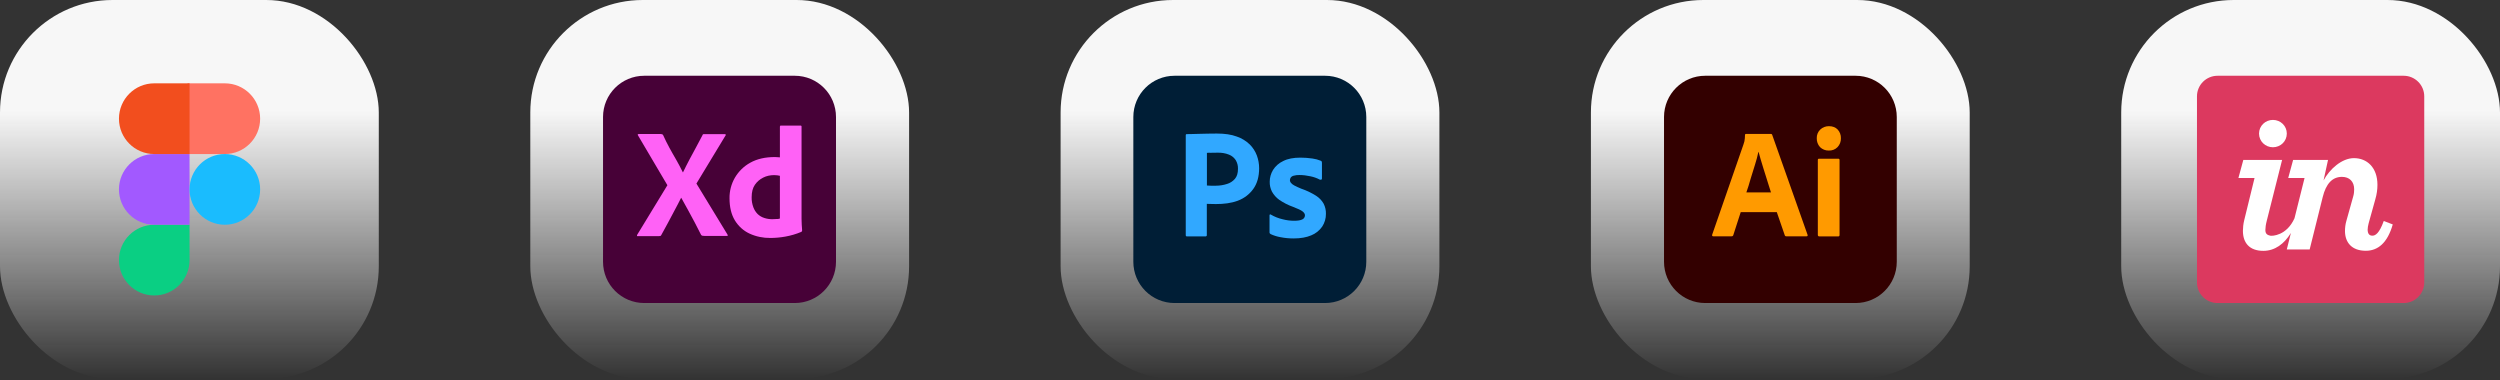 <svg xmlns="http://www.w3.org/2000/svg" width="1000" height="152" viewBox="0 0 1000 152" fill="none"><rect x="0" y="0" width="1000" height="152" fill="#333333" stroke="none"/><rect y="0.001" width="151.515" height="151.515" rx="45" fill="url(#paint0_linear)"></rect><g clip-path="url(#clip0)"><path d="M61.701 118.182C69.494 118.182 75.819 111.846 75.819 104.04V89.899H61.701C53.907 89.899 47.582 96.234 47.582 104.04C47.582 111.846 53.907 118.182 61.701 118.182Z" fill="#0ACF83"></path><path d="M47.582 75.758C47.582 67.952 53.907 61.617 61.701 61.617H75.819V89.899H61.701C53.907 89.899 47.582 83.564 47.582 75.758Z" fill="#A259FF"></path><path d="M75 33.334H89.938C97.732 33.334 104.057 39.669 104.057 47.475C104.057 55.281 97.732 61.616 89.938 61.616H75V33.334Z" fill="#FF7262"></path><path d="M104.057 75.758C104.057 83.564 97.732 89.899 89.938 89.899C82.145 89.899 75.82 83.564 75.82 75.758C75.82 67.952 82.145 61.617 89.938 61.617C97.732 61.617 104.057 67.952 104.057 75.758Z" fill="#1ABCFE"></path><path d="M47.584 47.475C47.584 39.669 53.91 33.333 61.703 33.333H75.821V61.616H61.703C53.91 61.616 47.584 55.281 47.584 47.475Z" fill="#F24E1E"></path></g><rect x="212.122" width="151.515" height="151.515" rx="45" fill="url(#paint1_linear)"></rect><path d="M257.714 30.303H317.898C327.023 30.303 334.4 37.684 334.4 46.814V104.701C334.4 113.83 327.023 121.212 317.898 121.212H257.714C248.59 121.212 241.212 113.83 241.212 104.701V46.814C241.212 37.684 248.59 30.303 257.714 30.303Z" fill="#470137"></path><path d="M290.216 54.196L278.568 73.427L290.993 93.823C291.07 93.978 291.109 94.134 291.07 94.289C291.031 94.445 290.876 94.328 290.643 94.367H281.752C281.13 94.367 280.703 94.328 280.431 93.94C279.616 92.308 278.762 90.715 277.946 89.083C277.131 87.491 276.238 85.859 275.306 84.188C274.374 82.518 273.442 80.847 272.51 79.138H272.433C271.617 80.808 270.724 82.479 269.831 84.15C268.938 85.82 268.045 87.491 267.191 89.122C266.298 90.754 265.405 92.424 264.512 94.017C264.357 94.406 264.046 94.445 263.619 94.445H255.077C254.921 94.445 254.805 94.522 254.805 94.328C254.766 94.173 254.805 94.017 254.882 93.901L266.958 74.087L255.193 54.157C255.077 54.002 255.038 53.846 255.115 53.769C255.193 53.652 255.348 53.613 255.504 53.613H264.318C264.512 53.613 264.706 53.652 264.861 53.691C265.017 53.769 265.133 53.885 265.25 54.041C265.987 55.711 266.842 57.382 267.735 59.052C268.666 60.723 269.56 62.355 270.53 63.986C271.462 65.618 272.316 67.25 273.132 68.92H273.209C274.025 67.211 274.879 65.54 275.733 63.909C276.587 62.277 277.48 60.645 278.374 59.014C279.267 57.382 280.121 55.711 280.975 54.118C281.014 53.963 281.091 53.808 281.208 53.73C281.363 53.652 281.519 53.613 281.713 53.652H289.905C290.1 53.613 290.294 53.73 290.333 53.924C290.371 53.963 290.294 54.118 290.216 54.196Z" fill="#FF61F6"></path><path d="M308.156 95.183C305.283 95.222 302.409 94.639 299.808 93.435C297.362 92.308 295.343 90.443 293.945 88.151C292.508 85.781 291.809 82.829 291.809 79.293C291.77 76.419 292.508 73.582 293.945 71.096C295.42 68.571 297.556 66.473 300.119 65.074C302.837 63.559 306.098 62.821 309.942 62.821C310.136 62.821 310.408 62.821 310.757 62.86C311.107 62.899 311.495 62.899 311.961 62.938V50.661C311.961 50.389 312.078 50.234 312.349 50.234H320.232C320.426 50.195 320.581 50.35 320.62 50.506V87.569C320.62 88.268 320.659 89.045 320.697 89.9C320.775 90.715 320.814 91.492 320.853 92.153C320.853 92.425 320.736 92.658 320.465 92.774C318.445 93.629 316.31 94.251 314.136 94.639C312.155 94.989 310.175 95.183 308.156 95.183ZM311.961 87.413V70.319C311.612 70.241 311.262 70.164 310.913 70.125C310.486 70.086 310.059 70.047 309.631 70.047C308.117 70.047 306.603 70.358 305.244 71.057C303.924 71.718 302.798 72.689 301.943 73.932C301.089 75.175 300.662 76.846 300.662 78.866C300.623 80.226 300.856 81.586 301.322 82.868C301.711 83.917 302.293 84.849 303.069 85.626C303.807 86.325 304.7 86.869 305.71 87.18C306.758 87.53 307.845 87.685 308.933 87.685C309.515 87.685 310.059 87.646 310.563 87.607C311.068 87.646 311.495 87.569 311.961 87.413Z" fill="#FF61F6"></path><rect x="424.244" width="151.515" height="151.515" rx="45" fill="url(#paint2_linear)"></rect><g clip-path="url(#clip1)"><path d="M469.836 30.303H530.019C539.143 30.303 546.521 37.684 546.521 46.814V104.701C546.521 113.83 539.143 121.212 530.019 121.212H469.836C460.711 121.212 453.334 113.83 453.334 104.701V46.814C453.334 37.684 460.711 30.303 469.836 30.303Z" fill="#001E36"></path><path d="M474.302 94.056V54.079C474.302 53.807 474.418 53.652 474.69 53.652C475.35 53.652 475.972 53.652 476.865 53.613C477.797 53.574 478.767 53.574 479.816 53.535C480.864 53.497 481.99 53.497 483.194 53.458C484.397 53.419 485.562 53.419 486.727 53.419C489.911 53.419 492.551 53.807 494.725 54.623C496.667 55.284 498.453 56.371 499.928 57.809C501.171 59.052 502.142 60.567 502.763 62.238C503.345 63.87 503.656 65.54 503.656 67.288C503.656 70.629 502.879 73.388 501.326 75.563C499.773 77.739 497.599 79.371 495.075 80.303C492.435 81.274 489.523 81.624 486.339 81.624C485.407 81.624 484.786 81.624 484.397 81.585C484.009 81.546 483.465 81.546 482.728 81.546V94.017C482.766 94.289 482.572 94.522 482.301 94.561C482.262 94.561 482.223 94.561 482.145 94.561H474.768C474.457 94.561 474.302 94.406 474.302 94.056ZM482.766 61.15V74.204C483.31 74.243 483.815 74.281 484.281 74.281H486.339C487.853 74.281 489.367 74.048 490.804 73.582C492.046 73.232 493.134 72.494 493.988 71.523C494.803 70.552 495.191 69.231 495.191 67.522C495.23 66.317 494.92 65.113 494.298 64.064C493.638 63.054 492.706 62.277 491.58 61.849C490.144 61.267 488.591 61.033 486.999 61.072C485.989 61.072 485.096 61.072 484.358 61.111C483.582 61.072 483.038 61.111 482.766 61.15Z" fill="#31A8FF"></path><path d="M527.883 71.834C526.718 71.213 525.476 70.785 524.155 70.513C522.719 70.203 521.282 70.008 519.807 70.008C519.03 69.969 518.215 70.086 517.477 70.28C516.972 70.397 516.545 70.669 516.273 71.057C516.079 71.368 515.963 71.757 515.963 72.106C515.963 72.456 516.118 72.805 516.351 73.116C516.7 73.544 517.166 73.893 517.671 74.165C518.564 74.632 519.496 75.059 520.428 75.447C522.525 76.147 524.544 77.118 526.407 78.283C527.689 79.099 528.737 80.187 529.475 81.508C530.096 82.751 530.407 84.111 530.368 85.51C530.407 87.335 529.863 89.161 528.854 90.677C527.766 92.231 526.252 93.435 524.505 94.134C522.602 94.95 520.273 95.377 517.477 95.377C515.691 95.377 513.944 95.222 512.196 94.872C510.837 94.639 509.478 94.212 508.236 93.629C507.964 93.474 507.77 93.202 507.809 92.891V86.131C507.809 86.014 507.848 85.859 507.964 85.781C508.081 85.704 508.197 85.743 508.314 85.82C509.828 86.714 511.42 87.335 513.128 87.724C514.604 88.112 516.157 88.307 517.71 88.307C519.185 88.307 520.234 88.112 520.933 87.763C521.554 87.491 521.981 86.83 521.981 86.131C521.981 85.587 521.67 85.082 521.049 84.577C520.428 84.072 519.147 83.489 517.244 82.751C515.264 82.052 513.439 81.119 511.731 79.954C510.527 79.099 509.517 77.973 508.78 76.652C508.158 75.409 507.848 74.049 507.887 72.689C507.887 71.018 508.352 69.426 509.207 67.988C510.177 66.434 511.614 65.191 513.284 64.414C515.109 63.481 517.399 63.054 520.156 63.054C521.748 63.054 523.379 63.171 524.971 63.404C526.136 63.559 527.262 63.87 528.31 64.297C528.465 64.336 528.621 64.492 528.698 64.647C528.737 64.802 528.776 64.958 528.776 65.113V71.446C528.776 71.601 528.698 71.757 528.582 71.834C528.232 71.912 528.038 71.912 527.883 71.834Z" fill="#31A8FF"></path></g><rect x="636.365" width="151.515" height="151.515" rx="45" fill="url(#paint3_linear)"></rect><g clip-path="url(#clip2)"><path d="M682.095 30.303H742.222C751.338 30.303 758.708 37.684 758.708 46.814V104.701C758.708 113.83 751.338 121.212 742.222 121.212H682.095C672.979 121.212 665.608 113.83 665.608 104.701V46.814C665.608 37.684 672.979 30.303 682.095 30.303Z" fill="#330000"></path><path d="M710.721 84.848H696.29L693.342 93.978C693.265 94.328 692.954 94.561 692.605 94.522H685.312C684.886 94.522 684.769 94.289 684.886 93.823L697.377 57.809C697.493 57.42 697.609 56.993 697.765 56.527C697.92 55.711 697.997 54.856 697.997 54.002C697.958 53.807 698.114 53.613 698.308 53.574C698.346 53.574 698.385 53.574 698.424 53.574H708.355C708.665 53.574 708.82 53.691 708.859 53.885L723.018 93.9C723.134 94.328 723.018 94.522 722.63 94.522H714.522C714.251 94.561 713.979 94.367 713.902 94.095L710.721 84.848ZM698.54 76.962H708.393C708.161 76.146 707.85 75.175 707.501 74.165C707.152 73.116 706.803 71.989 706.454 70.824C706.066 69.619 705.717 68.454 705.329 67.249C704.941 66.045 704.592 64.918 704.281 63.792C703.971 62.704 703.7 61.694 703.428 60.761H703.351C703.001 62.432 702.575 64.103 702.032 65.773C701.45 67.638 700.868 69.58 700.247 71.523C699.704 73.504 699.122 75.33 698.54 76.962Z" fill="#FF9A00"></path><path d="M731.475 60.217C730.195 60.256 728.954 59.751 728.023 58.858C727.13 57.886 726.665 56.604 726.704 55.283C726.665 53.963 727.169 52.719 728.1 51.826C729.031 50.932 730.272 50.466 731.553 50.466C733.065 50.466 734.229 50.932 735.083 51.826C735.936 52.758 736.402 54.001 736.363 55.283C736.402 56.604 735.936 57.886 735.005 58.858C734.113 59.79 732.794 60.295 731.475 60.217ZM727.13 93.939V64.025C727.13 63.636 727.286 63.481 727.635 63.481H735.315C735.664 63.481 735.82 63.675 735.82 64.025V93.939C735.82 94.367 735.664 94.561 735.315 94.561H727.712C727.324 94.561 727.13 94.328 727.13 93.939Z" fill="#FF9A00"></path></g><rect x="848.485" width="151.515" height="151.515" rx="45" fill="url(#paint4_linear)"></rect><g clip-path="url(#clip3)"><path d="M961.457 30.303H887.03C882.478 30.303 878.789 33.993 878.789 38.544V112.971C878.789 117.522 882.478 121.212 887.03 121.212H961.457C966.008 121.212 969.698 117.522 969.698 112.971V38.544C969.698 33.993 966.008 30.303 961.457 30.303Z" fill="#DC395F"></path><path d="M909.169 58.905C912.192 58.905 914.723 56.536 914.723 53.432C914.723 50.33 912.192 47.962 909.169 47.962C906.147 47.962 903.616 50.33 903.616 53.432C903.616 56.536 906.147 58.905 909.169 58.905Z" fill="white"></path><path d="M897.654 88.21C897.328 89.598 897.164 91.097 897.164 92.321C897.164 97.14 899.777 100.339 905.331 100.339C909.937 100.339 913.671 97.604 916.359 93.187L914.718 99.776H923.864L929.091 78.81C930.397 73.502 932.929 70.747 936.768 70.747C939.79 70.747 941.668 72.626 941.668 75.728C941.668 76.627 941.586 77.606 941.26 78.668L938.564 88.305C938.156 89.693 937.993 91.083 937.993 92.388C937.993 96.963 940.687 100.31 946.323 100.31C951.141 100.31 954.979 97.208 957.103 89.775L953.51 88.388C951.713 93.368 950.161 94.268 948.936 94.268C947.711 94.268 947.058 93.451 947.058 91.819C947.058 91.084 947.221 90.268 947.466 89.286L950.08 79.897C950.733 77.693 950.978 75.738 950.978 73.942C950.978 66.918 946.731 63.253 941.586 63.253C936.768 63.253 931.868 67.599 929.418 72.173L931.214 63.963H917.249L915.289 71.195H921.823L917.8 87.303C914.64 94.326 908.836 94.44 908.108 94.277C906.912 94.007 906.147 93.553 906.147 91.999C906.147 91.102 906.31 89.814 906.719 88.261L912.844 63.963H897.328L895.368 71.195H901.819L897.654 88.21Z" fill="white"></path></g><defs><linearGradient id="paint0_linear" x1="75.757" y1="0.001" x2="75.757" y2="151.516" gradientUnits="userSpaceOnUse"><stop offset="0.292" stop-color="#F7F7F7"></stop><stop offset="1" stop-color="white" stop-opacity="0"></stop></linearGradient><linearGradient id="paint1_linear" x1="287.88" y1="0" x2="287.88" y2="151.515" gradientUnits="userSpaceOnUse"><stop offset="0.292" stop-color="#F7F7F7"></stop><stop offset="1" stop-color="white" stop-opacity="0"></stop></linearGradient><linearGradient id="paint2_linear" x1="500.001" y1="0" x2="500.001" y2="151.515" gradientUnits="userSpaceOnUse"><stop offset="0.292" stop-color="#F7F7F7"></stop><stop offset="1" stop-color="white" stop-opacity="0"></stop></linearGradient><linearGradient id="paint3_linear" x1="712.123" y1="0" x2="712.123" y2="151.515" gradientUnits="userSpaceOnUse"><stop offset="0.292" stop-color="#F7F7F7"></stop><stop offset="1" stop-color="white" stop-opacity="0"></stop></linearGradient><linearGradient id="paint4_linear" x1="924.243" y1="0" x2="924.243" y2="151.515" gradientUnits="userSpaceOnUse"><stop offset="0.292" stop-color="#F7F7F7"></stop><stop offset="1" stop-color="white" stop-opacity="0"></stop></linearGradient><clipPath id="clip0"><rect width="56.485" height="84.848" fill="white" transform="translate(47.576 33.333)"></rect></clipPath><clipPath id="clip1"><rect width="93.187" height="90.909" fill="white" transform="translate(453.334 30.303)"></rect></clipPath><clipPath id="clip2"><rect width="93.1" height="90.909" fill="white" transform="translate(665.608 30.303)"></rect></clipPath><clipPath id="clip3"><rect width="90.909" height="90.909" fill="white" transform="translate(878.789 30.303)"></rect></clipPath></defs></svg>